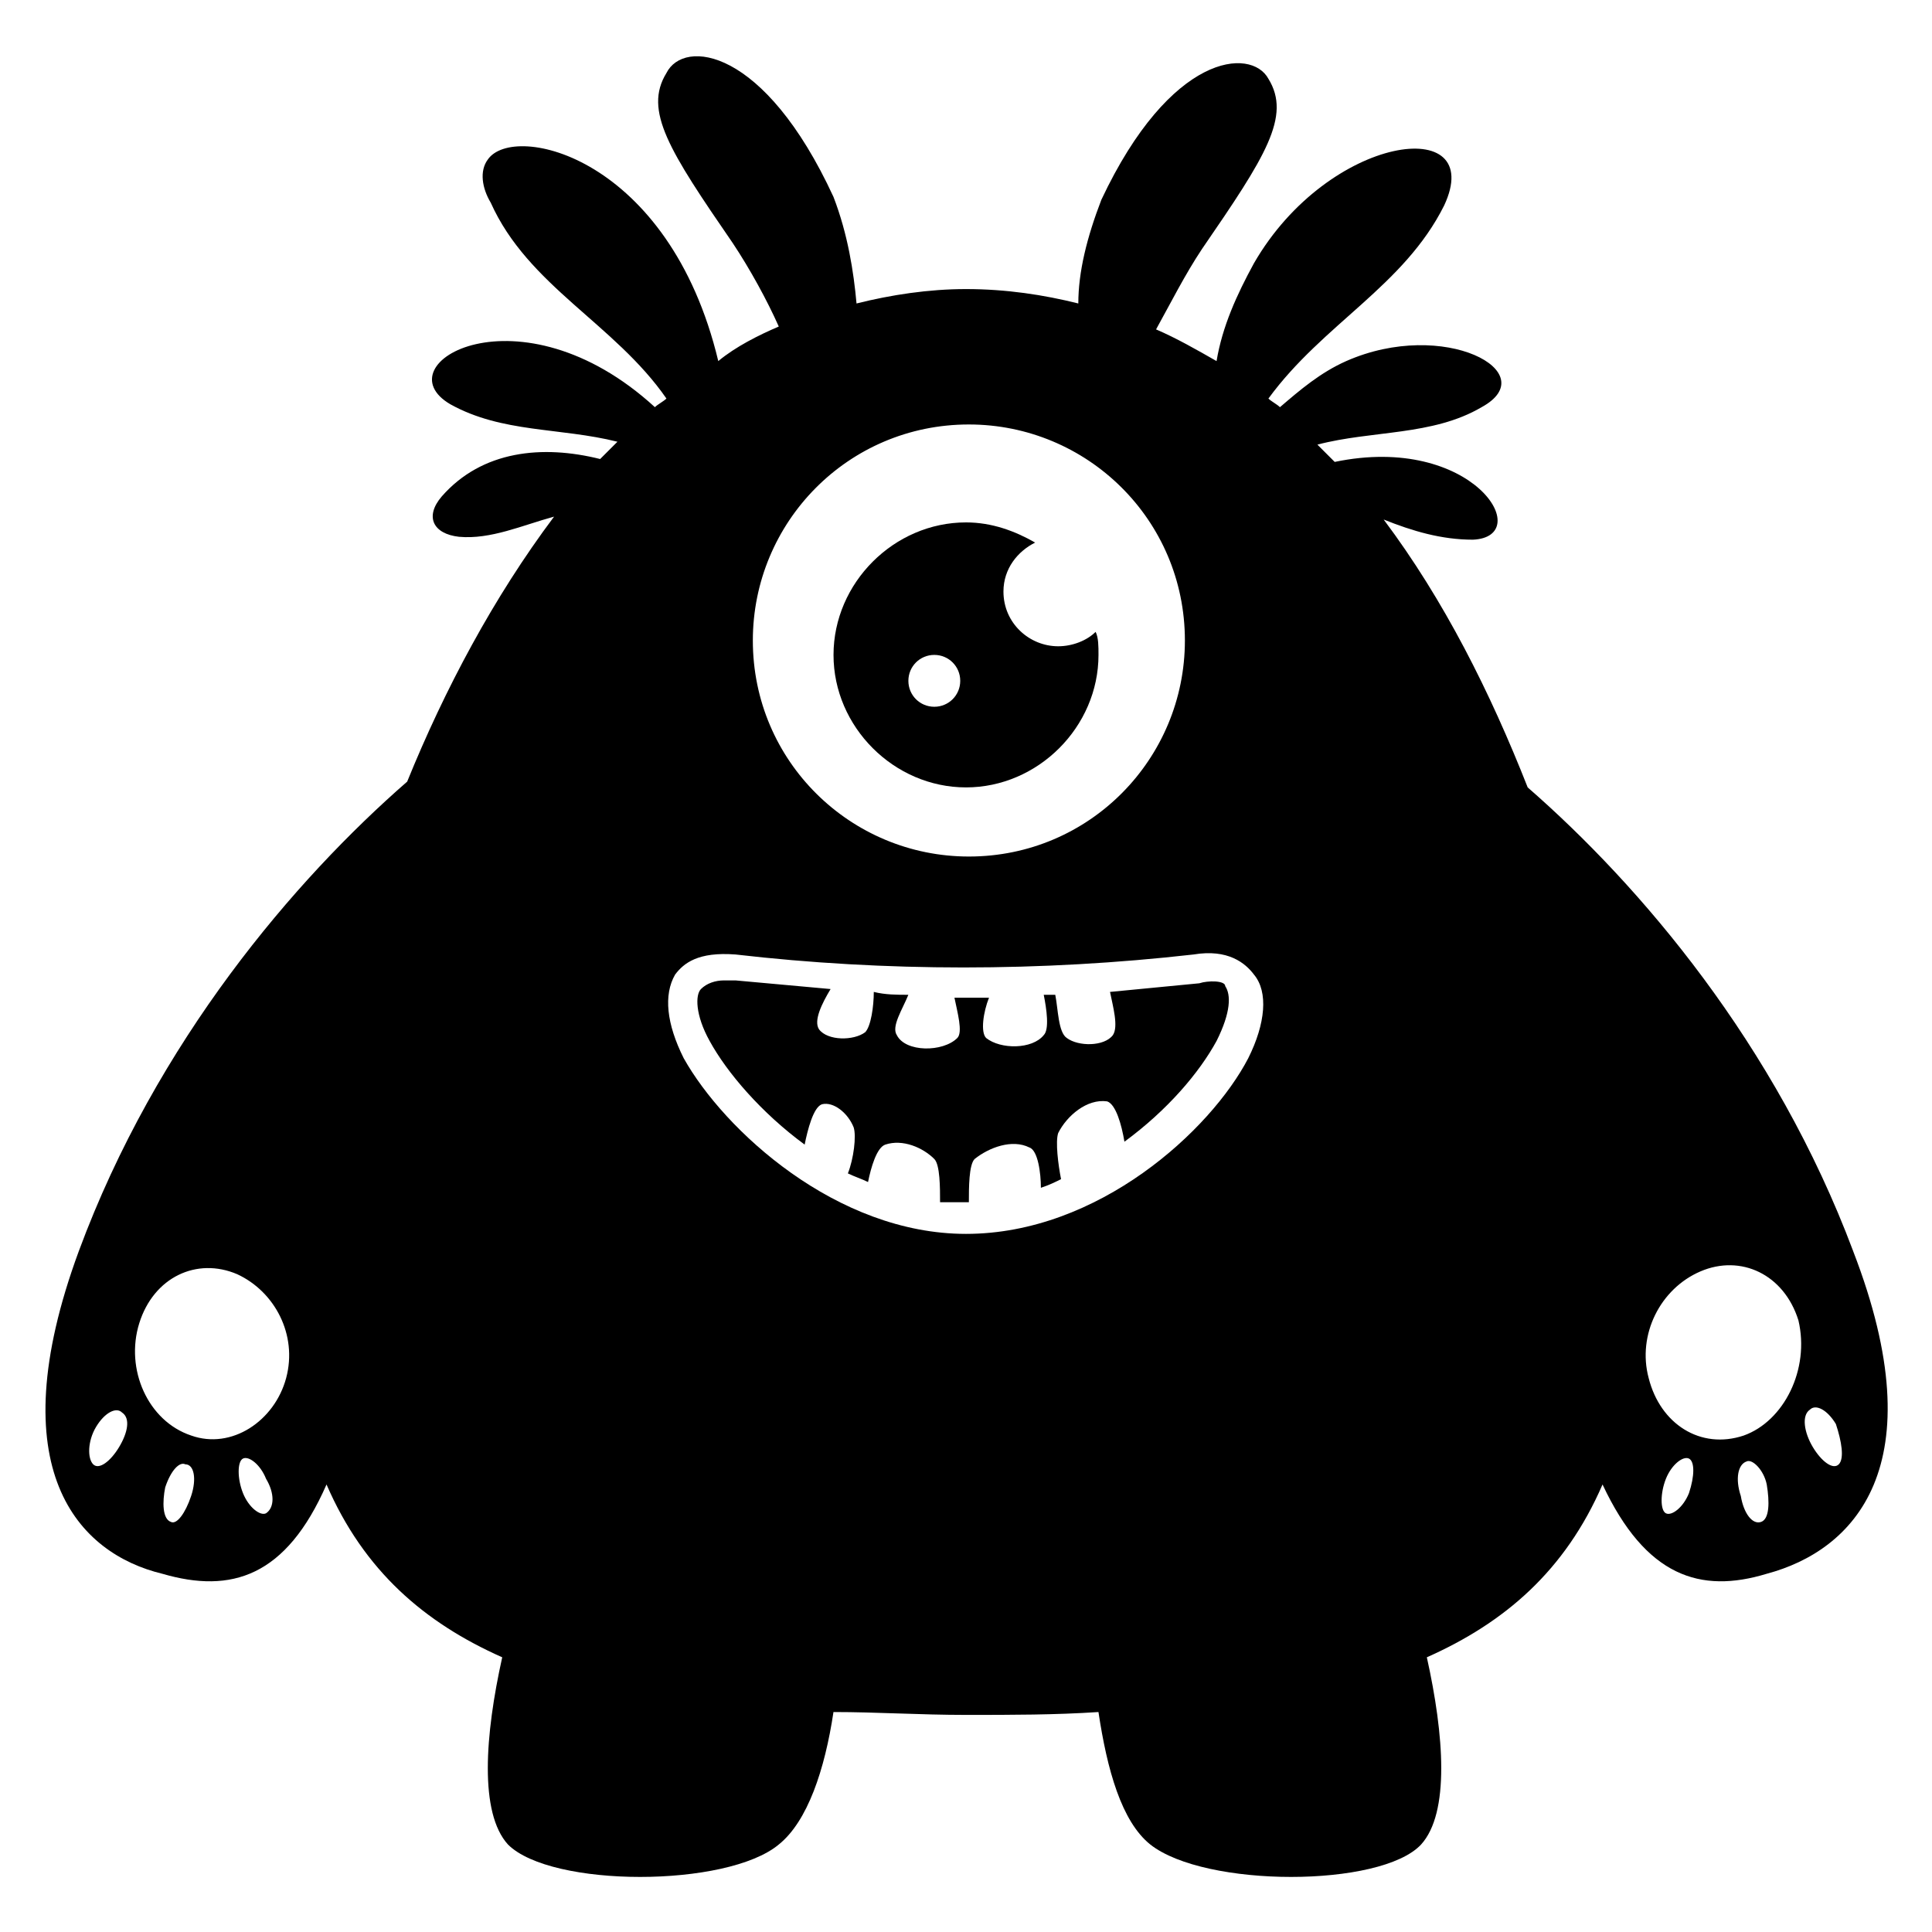 <?xml version="1.0" encoding="UTF-8"?>
<!-- Uploaded to: SVG Repo, www.svgrepo.com, Generator: SVG Repo Mixer Tools -->
<svg fill="#000000" width="800px" height="800px" version="1.1" viewBox="144 144 512 512" xmlns="http://www.w3.org/2000/svg">
 <g>
  <path d="m461.83 404.58c-7.633 0.762-16.031 1.527-23.664 2.289 0.762 3.816 2.289 9.16 0.762 11.449-2.289 3.055-9.16 3.055-12.215 0.762-2.289-1.527-2.289-7.633-3.055-11.449h-3.055c0.762 3.816 1.527 9.16 0 10.688-3.055 3.816-11.449 3.816-15.266 0.762-1.527-1.527-0.762-6.871 0.762-10.688h-9.16c0.762 3.816 2.289 9.16 0.762 10.688-3.816 3.816-13.742 3.816-16.031-0.762-1.527-2.289 1.527-6.871 3.055-10.688-3.055 0-6.106 0-9.16-0.762 0 3.816-0.762 9.16-2.289 10.688-3.055 2.289-9.922 2.289-12.215-0.762-1.527-2.289 0.762-6.871 3.055-10.688-8.398-0.762-16.793-1.527-25.191-2.289h-3.055c-2.289 0-4.582 0.762-6.106 2.289-1.527 1.527-1.527 6.871 2.289 13.742 4.582 8.398 13.742 19.082 25.191 27.48 0.762-3.816 2.289-9.922 4.582-10.688 3.055-0.762 6.871 2.289 8.398 6.106 0.762 2.289 0 8.398-1.527 12.215 1.527 0.762 3.816 1.527 5.344 2.289 0.762-3.816 2.289-9.16 4.582-9.922 4.582-1.527 9.922 0.762 12.977 3.816 1.527 1.527 1.527 7.633 1.527 11.449h5.344 2.289c0-3.816 0-9.922 1.527-11.449 3.816-3.055 9.922-5.344 14.504-3.055 2.289 0.762 3.055 6.871 3.055 10.688 2.289-0.762 3.816-1.527 5.344-2.289-0.762-3.816-1.527-9.922-0.762-12.215 2.289-4.582 7.633-9.16 12.977-8.398 2.289 0.762 3.816 6.106 4.582 10.688 11.449-8.398 19.848-18.32 24.426-26.719 3.816-7.633 3.816-12.215 2.289-14.504 0-1.523-4.578-1.523-6.871-0.762z"/>
  <path d="m635.11 475.57c-20.609-54.961-56.488-96.945-86.258-122.9-9.922-25.191-22.137-49.617-38.168-70.992 7.633 3.055 15.266 5.344 23.664 5.344 16.793-0.762 0-28.242-36.641-20.609l-4.582-4.582c14.504-3.816 30.535-2.289 43.512-9.922 16.793-9.16-9.922-23.664-35.879-12.215-6.871 3.055-12.215 7.633-17.559 12.215-0.762-0.762-2.289-1.527-3.055-2.289 14.504-19.848 35.879-29.77 46.562-51.145 11.449-24.426-30.535-19.082-50.383 15.266-4.582 8.398-8.398 16.793-9.922 25.953-5.344-3.055-10.688-6.106-16.031-8.398 3.816-6.871 7.633-14.504 12.215-21.375 16.793-24.426 23.664-35.113 17.559-45.039-4.582-8.398-25.953-6.871-44.273 32.062-3.816 9.922-6.106 19.082-6.106 27.48-9.16-2.289-19.082-3.816-29.77-3.816-9.922 0-19.848 1.527-29.008 3.816-0.762-8.398-2.289-18.32-6.106-28.242-18.32-39.691-39.691-41.984-44.273-32.824-6.106 9.922 0.762 20.609 17.559 45.039 4.582 6.871 9.16 15.266 12.215 22.137-5.344 2.289-11.449 5.344-16.031 9.16-12.977-54.199-54.199-63.359-61.066-53.434-2.289 3.055-1.527 7.633 0.762 11.449 9.922 22.137 32.824 32.062 46.562 51.906-0.762 0.762-2.289 1.527-3.055 2.289-35.879-32.824-72.52-11.449-54.199-0.762 13.742 7.633 29.008 6.106 44.273 9.922-1.527 1.527-3.055 3.055-4.582 4.582-15.266-3.816-31.297-2.289-41.984 9.922-4.582 5.344-2.289 9.922 4.582 10.688 8.398 0.762 16.793-3.055 25.191-5.344-16.031 21.375-29.008 45.801-38.93 70.227-29.77 25.953-66.41 68.703-87.023 124.43-21.375 58.016 0 80.152 22.137 85.496 18.32 5.344 32.824 0.762 43.512-23.664 9.922 22.902 25.953 36.641 46.562 45.801-4.582 20.609-6.106 41.223 1.527 49.617 11.449 11.449 58.016 11.449 71.754 0 7.633-6.106 12.215-19.848 14.504-35.113 11.449 0 22.902 0.762 35.113 0.762 12.215 0 23.664 0 35.113-0.762 2.289 15.266 6.106 29.008 13.742 35.113 14.504 11.449 61.066 11.449 71.754 0 7.633-8.398 6.106-29.008 1.527-49.617 20.609-9.16 36.641-22.902 46.562-45.801 11.449 24.426 25.953 29.008 43.512 23.664 22.906-6.106 45.043-28.242 22.906-85.492zm-234.35-219.08c31.297 0 57.25 25.191 57.25 57.25 0 31.297-25.191 57.25-57.25 57.25-31.297 0-57.25-25.191-57.25-57.25 0-31.297 25.191-57.25 57.25-57.25zm-225.19 270.99c-2.289 3.816-5.344 6.106-6.871 4.582-1.527-1.527-1.527-6.106 0.762-9.922 2.289-3.816 5.344-5.344 6.871-3.816 2.293 1.523 1.527 5.34-0.762 9.156zm19.082 12.977c-1.527 4.582-3.816 7.633-5.344 6.871-2.289-0.762-2.289-5.344-1.527-9.16 1.527-4.582 3.816-6.871 5.344-6.106 2.293 0 3.055 3.816 1.527 8.395zm19.848 4.582c-1.527 0.762-4.582-1.527-6.106-5.344-1.527-3.816-1.527-8.398 0-9.16 1.527-0.762 4.582 1.527 6.106 5.344 2.293 3.816 2.293 7.633 0 9.16zm5.344-35.879c-3.055 11.449-14.504 19.082-25.191 15.266-11.449-3.816-17.559-17.559-13.742-29.77 3.816-12.215 15.266-17.559 25.953-12.977 9.93 4.582 16.035 16.031 12.98 27.48zm254.96-84.73c-9.922 19.082-39.695 46.562-74.809 46.562-34.352 0-64.121-27.48-74.809-46.562-4.582-9.16-5.344-16.793-2.289-22.137 2.289-3.055 6.106-6.106 16.031-5.344 39.695 4.582 80.914 4.582 121.37 0 9.16-1.527 13.742 2.289 16.031 5.344 3.816 4.578 3.055 12.977-1.527 22.137zm116.79 115.27c-1.527 3.816-4.582 6.106-6.106 5.344-1.527-0.762-1.527-5.344 0-9.16 1.527-3.816 4.582-6.106 6.106-5.344 1.527 0.762 1.527 4.578 0 9.16zm19.086 7.633c-2.289 0.762-4.582-2.289-5.344-6.871-1.527-4.582-0.762-8.398 1.527-9.16 1.527-0.762 4.582 2.289 5.344 6.106 0.762 4.582 0.762 9.164-1.527 9.926zm-4.582-22.898c-11.449 3.816-22.137-3.055-25.191-15.266-3.055-11.449 3.055-23.664 13.742-28.242 10.688-4.582 22.137 0.762 25.953 12.977 3.055 12.973-3.816 26.715-14.504 30.531zm25.191 7.633c-1.527 1.527-4.582-0.762-6.871-4.582-2.289-3.816-3.055-8.398-0.762-9.922 1.527-1.527 4.582 0 6.871 3.816 1.523 4.578 2.289 9.16 0.762 10.688z"/>
  <path d="m400 352.67c19.082 0 35.113-16.031 35.113-35.113 0-2.289 0-4.582-0.762-6.106-2.289 2.289-6.106 3.816-9.922 3.816-7.633 0-14.504-6.106-14.504-14.504 0-6.106 3.816-10.688 8.398-12.977-5.344-3.055-11.449-5.344-18.32-5.344-19.082 0-35.113 16.031-35.113 35.113-0.008 19.082 16.023 35.113 35.109 35.113zm-8.398-35.113c3.816 0 6.871 3.055 6.871 6.871 0 3.816-3.055 6.871-6.871 6.871-3.816 0-6.871-3.055-6.871-6.871 0-3.82 3.055-6.871 6.871-6.871z"/>
 </g>
</svg>